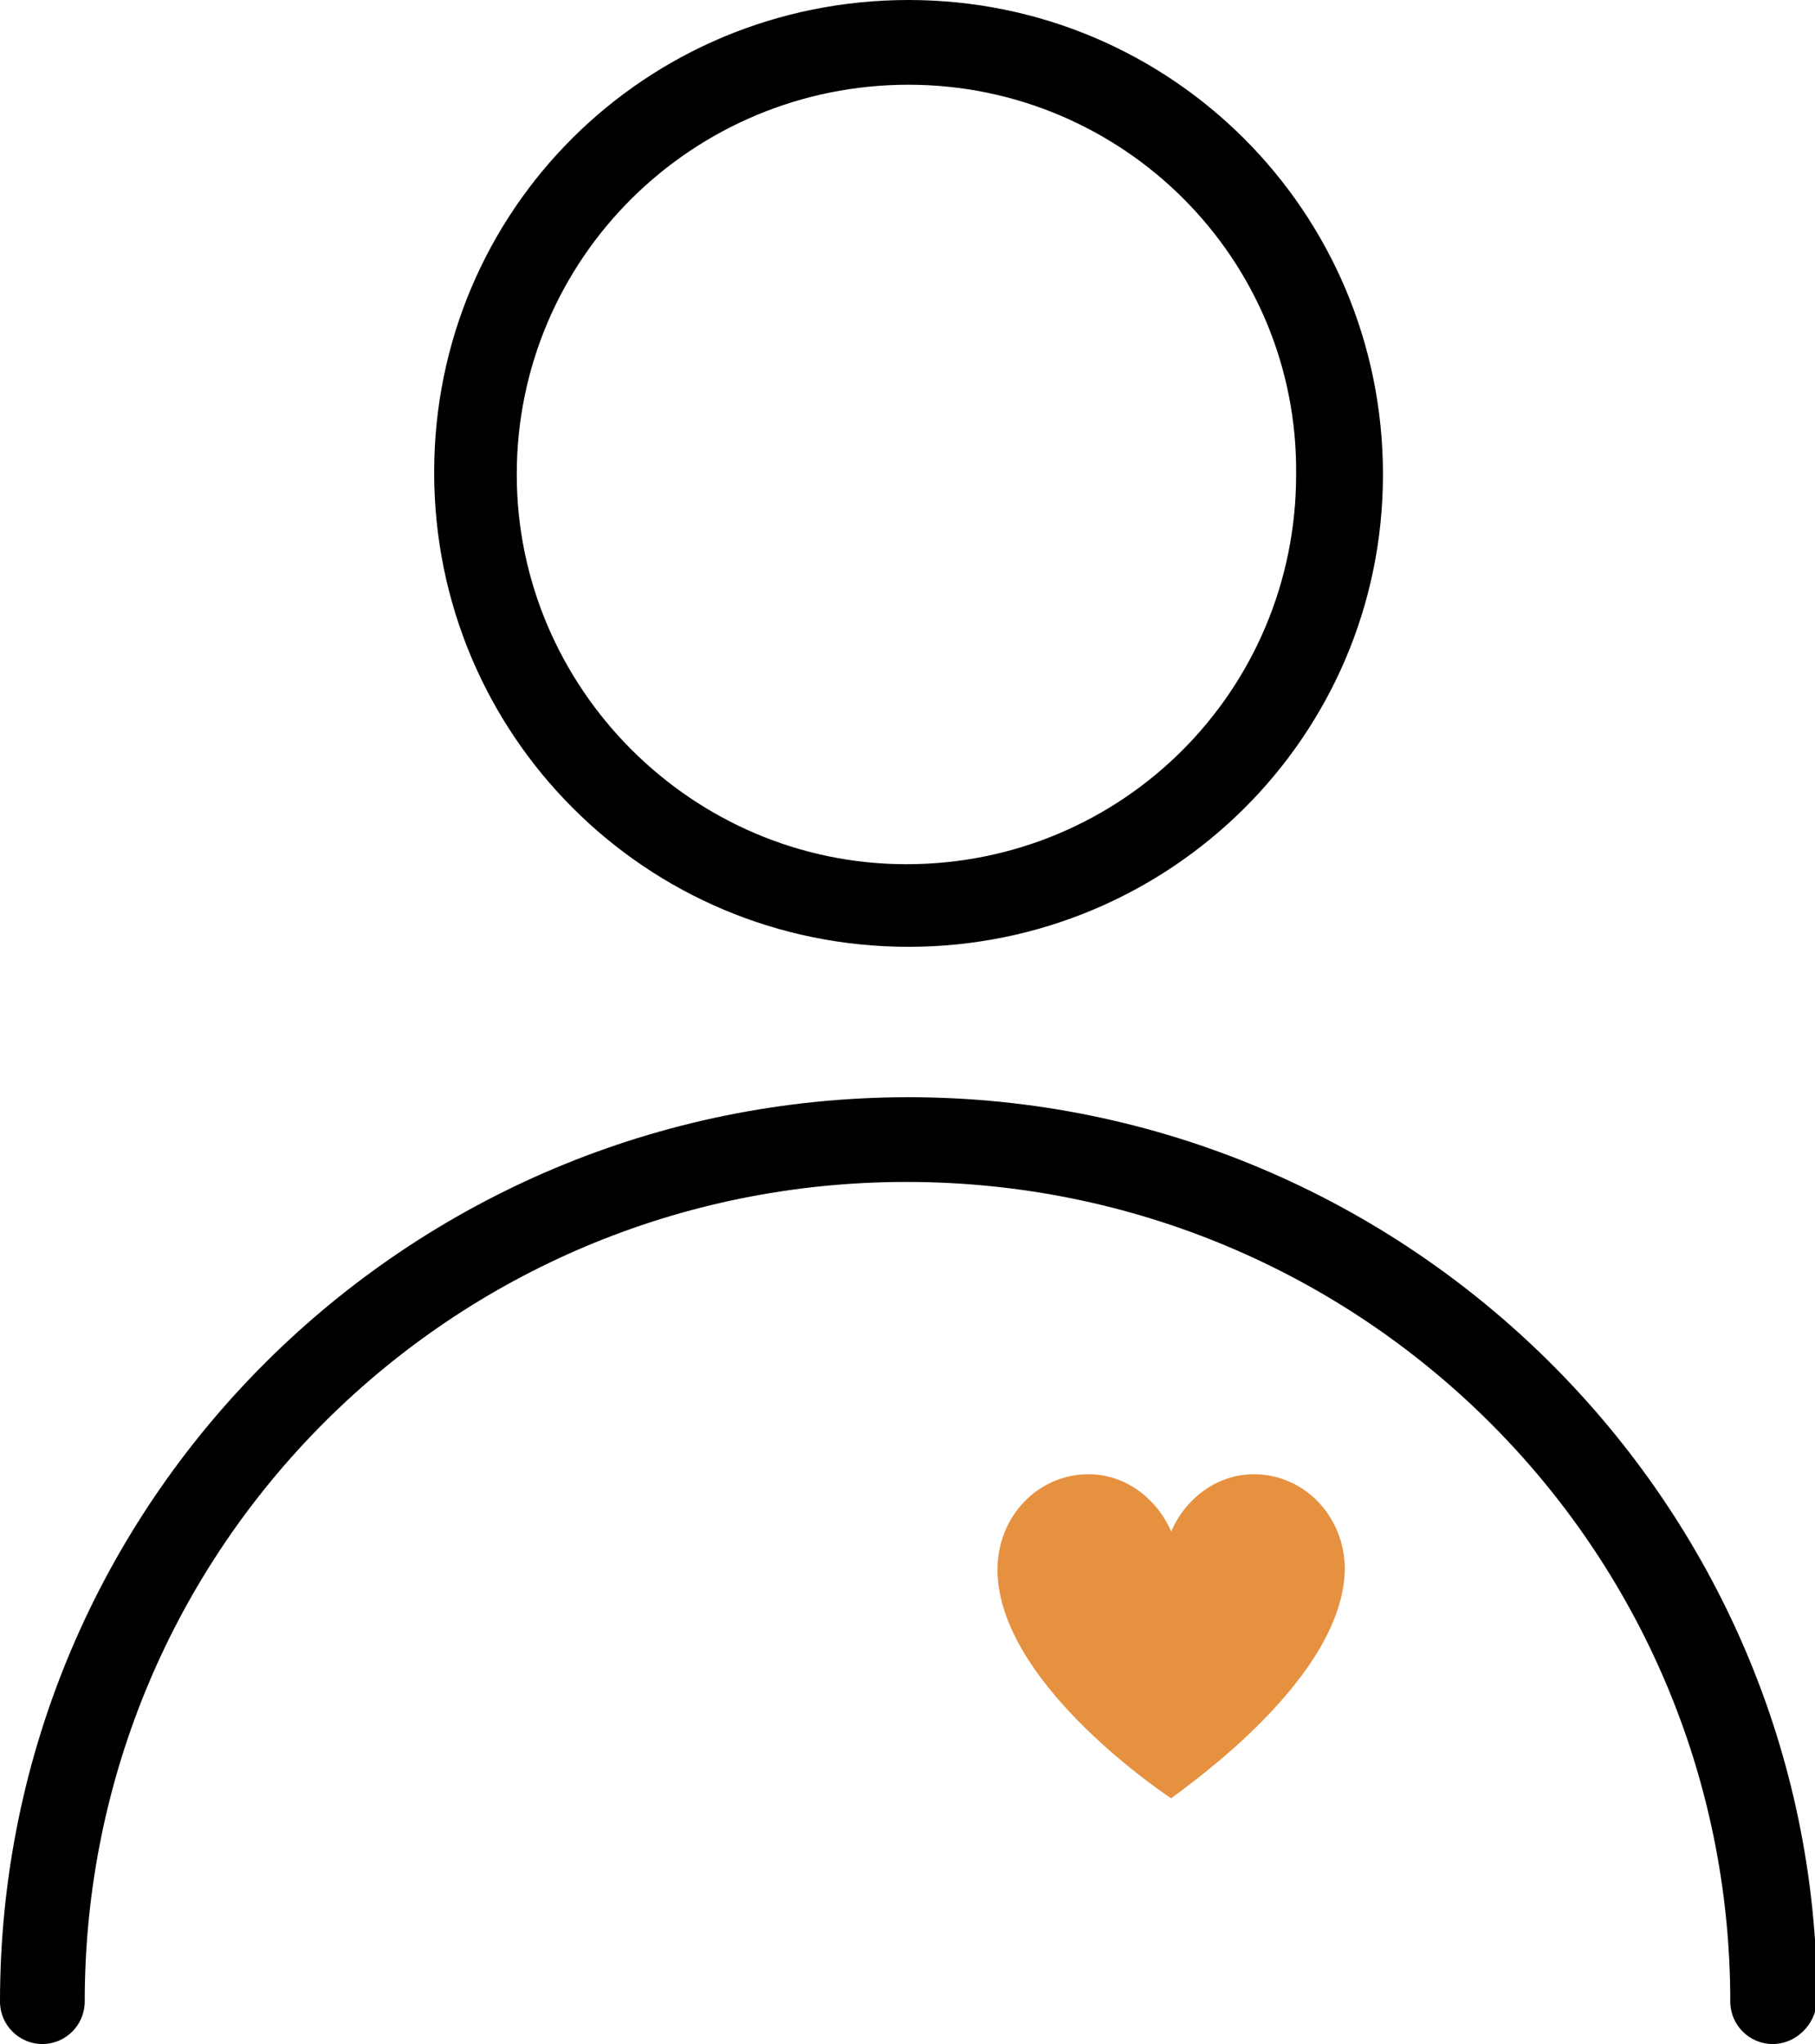 <?xml version="1.0" encoding="utf-8"?>
<!-- Generator: Adobe Illustrator 25.2.0, SVG Export Plug-In . SVG Version: 6.00 Build 0)  -->
<svg version="1.1" id="Layer_1" xmlns="http://www.w3.org/2000/svg" xmlns:xlink="http://www.w3.org/1999/xlink" x="0px" y="0px"
	 viewBox="0 0 85.7 96.5" style="enable-background:new 0 0 85.7 96.5;" xml:space="preserve">
<style type="text/css">
	.st0{fill-rule:evenodd;clip-rule:evenodd;fill:#E69140;}
</style>
<g id="Icon_x2F_Reward_x2F_Account">
	<g id="Group-4" transform="translate(9, 4)">
		<path d="M74.7,92.5c-1.1,0-2-0.9-2-2c0-21.4-17.4-38.7-38.9-38.7S-5,69.1-5,90.5c0,1.1-0.9,2-2,2s-2-0.9-2-2
			c0-23.6,19.2-42.7,42.9-42.7c23.6,0,42.9,19.2,42.9,42.7C76.7,91.6,75.8,92.5,74.7,92.5z"/>
		<path id="Fill-1" class="st0" d="M54.5,70.1L54.5,70.1c-0.1,5.1-7.3,10.1-8.2,10.8c-0.9-0.6-8.1-5.6-8.2-10.7v-0.1
			c0-2.5,1.9-4.5,4.3-4.5c1.7,0,3.2,1.1,3.9,2.7c0.7-1.6,2.2-2.7,3.9-2.7C52.6,65.6,54.5,67.6,54.5,70.1"/>
		<path d="M33.9,40.7c-12.4,0-22.4-10-22.4-22.4S21.5-4,33.9-4S56.3,6,56.3,18.4S46.2,40.7,33.9,40.7z M33.9,0
			C23.7,0,15.4,8.2,15.4,18.4c0,10.1,8.3,18.4,18.4,18.4c10.2,0,18.4-8.2,18.4-18.4C52.3,8.2,44,0,33.9,0z"/>
	</g>
</g>
</svg>
